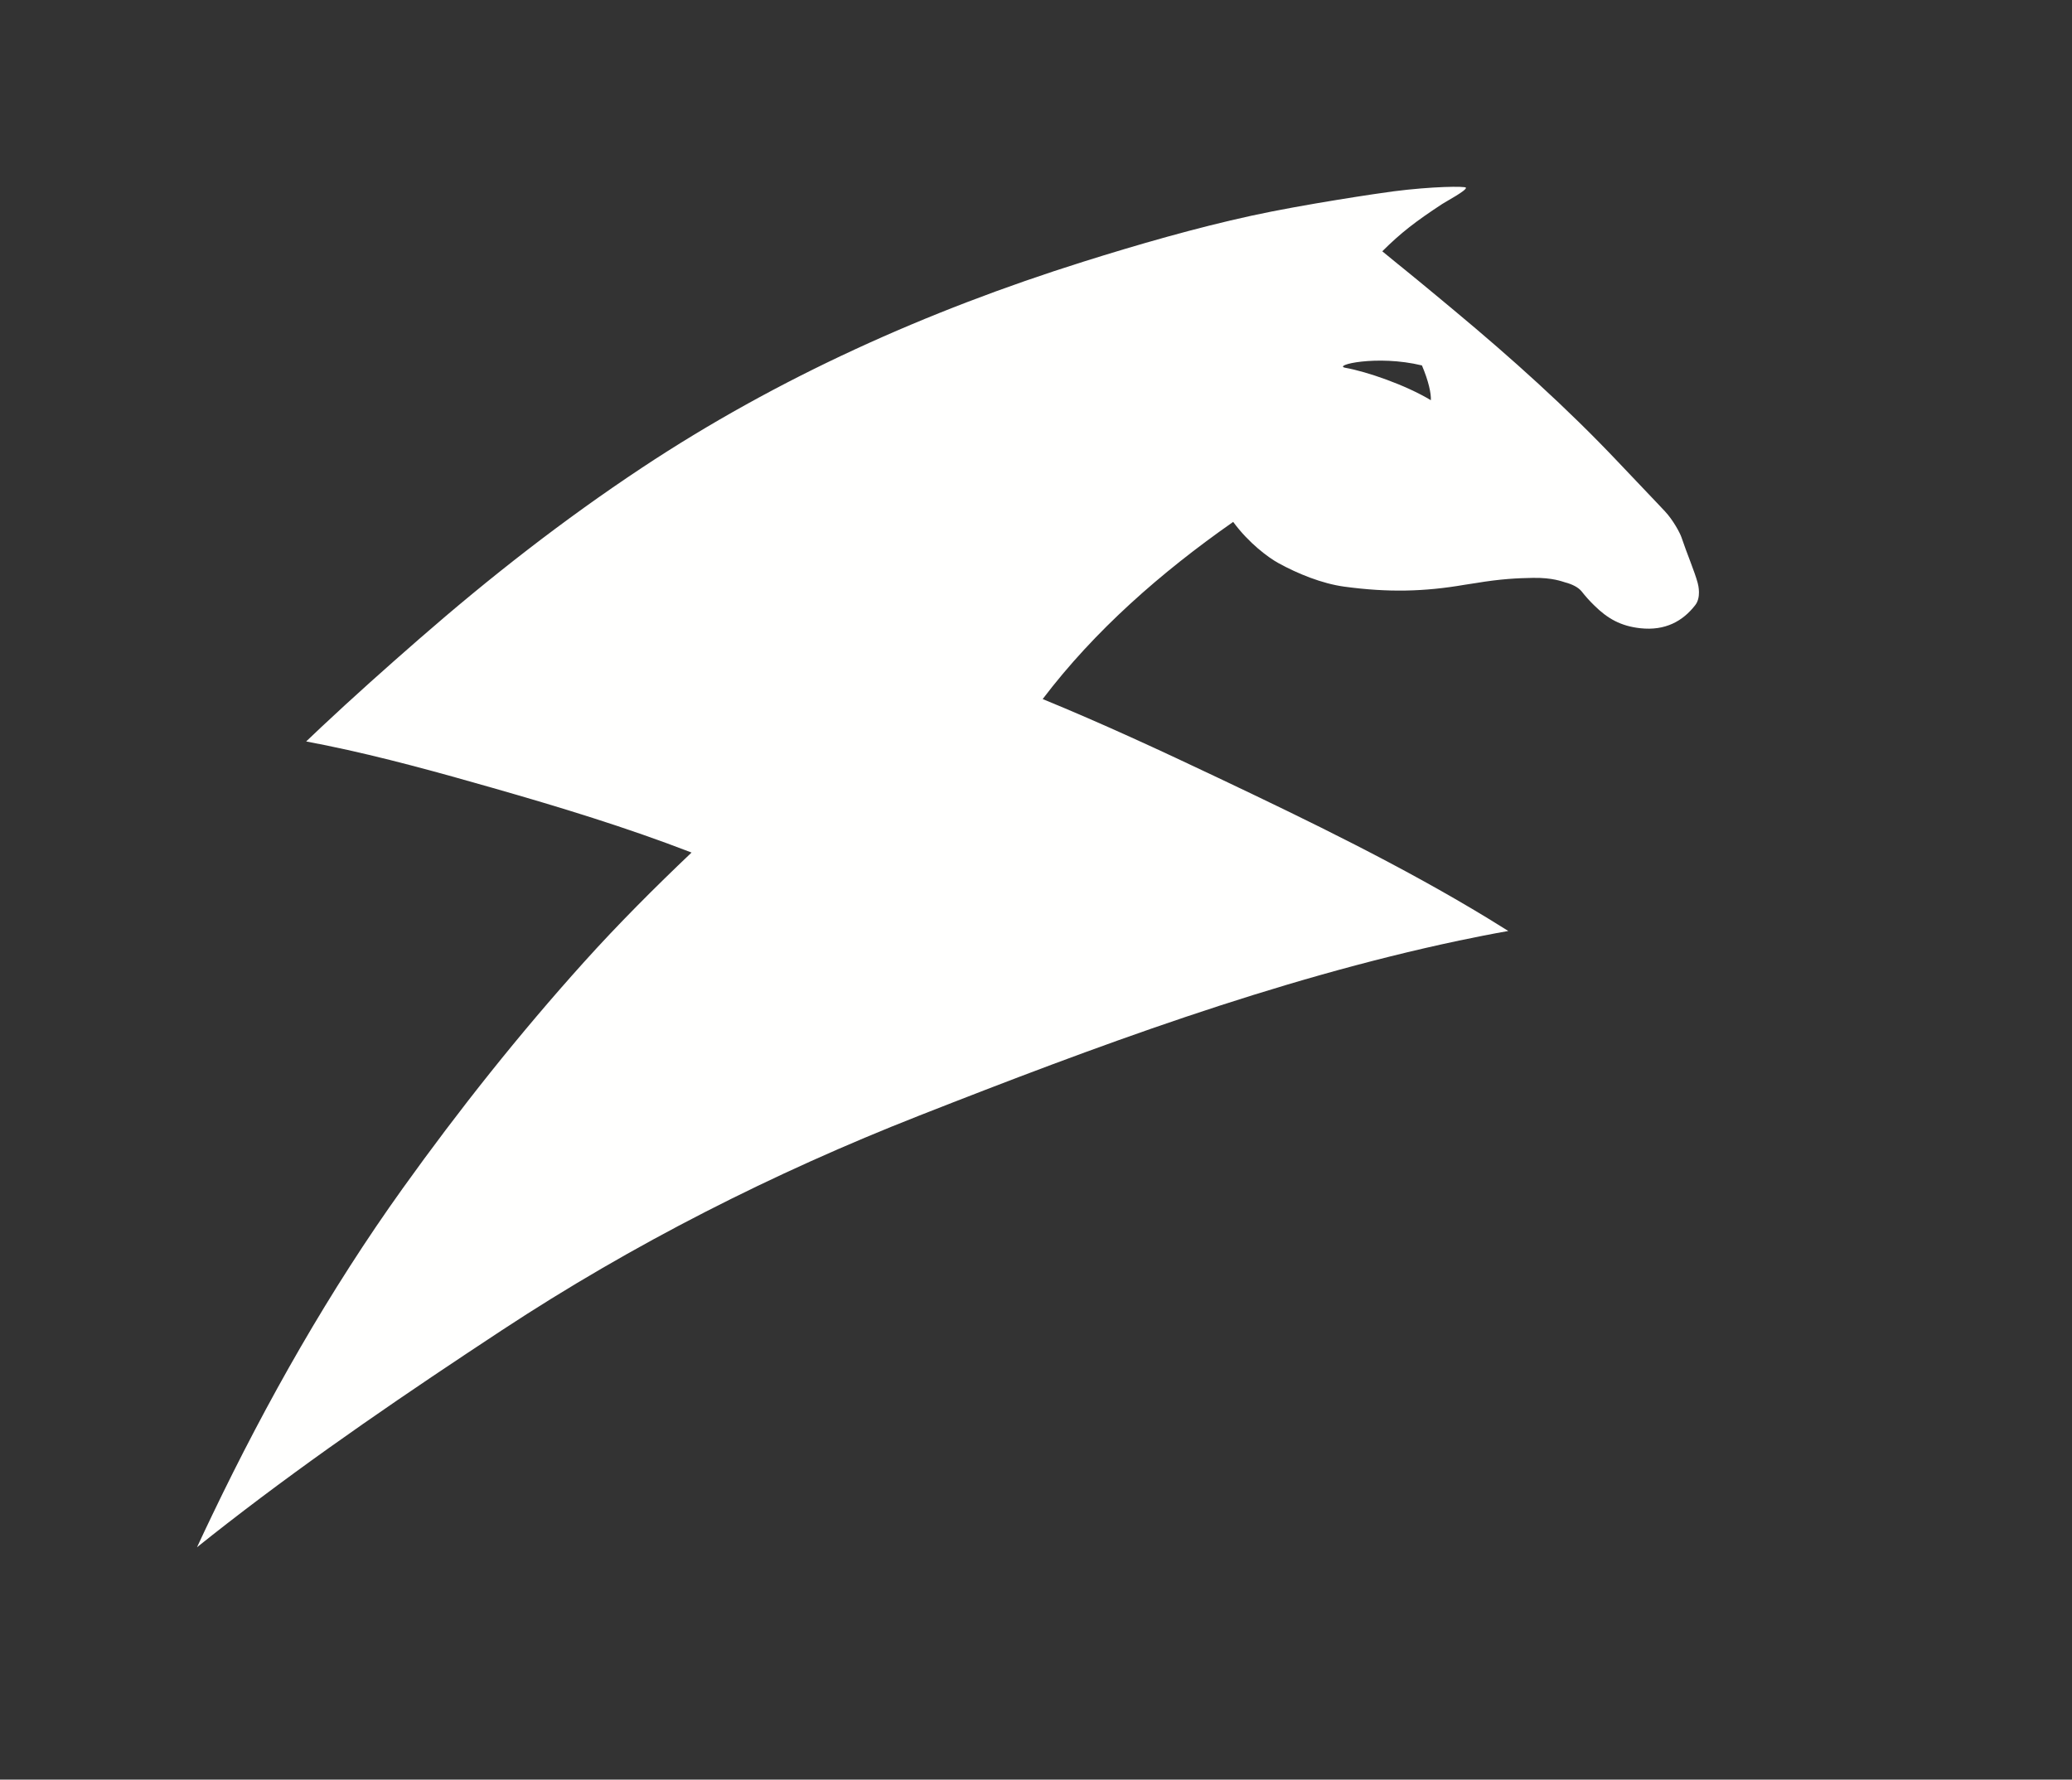 <svg xmlns="http://www.w3.org/2000/svg" xmlns:xlink="http://www.w3.org/1999/xlink" width="610" height="524" version="1.1" viewBox="0 0 610 524"><rect x="0" y="0" width="610" height="524" fill="#333333" stroke="none"/><title>RTL-Logo-Single</title><desc>Created with Sketch.</desc><defs><polygon id="path-1" points=".452 .257 52.68 .257 52.68 52 .452 52"/></defs><g id="RTL-Logo-Single" fill="none" fill-rule="evenodd" stroke="none" stroke-width="1"><g id="BY_-_RTL_logo_wht" transform="translate(58, 54)"><g id="Group-3" fill="#FFFFFE" transform="translate(0, 0.737)"><path id="Fill-1" d="M360.62,52.861 C362.572,57.464 363.354,61.101 363.247,63.102 C355.687,58.547 344.316,54.675 338.113,53.565 C334.075,52.841 347.293,49.634 360.62,52.861 M371.605,222.198 C373.943,221.703 376.293,221.23 378.645,220.769 C381.104,220.286 383.569,219.823 386.043,219.386 C384.059,218.136 382.068,216.898 380.064,215.679 C354.609,200.191 327.475,187.04 300.665,174.312 C283.745,166.279 266.513,158.294 248.966,151.097 C264.272,130.908 283.87,113.774 304.817,99.097 C304.835,99.085 304.92,99.026 305.052,98.933 C309.637,105.19 315.433,109.448 318.339,111.048 C324.02,114.178 331.175,117.103 337.753,117.997 C350.689,119.756 361.37,119.485 373.187,117.448 C374.252,117.265 375.325,117.135 376.393,116.957 C383.971,115.69 388.82,115.498 393.259,115.415 C399.138,115.305 402.05,116.55 402.742,116.73 C404.842,117.273 406.627,118.172 407.619,119.378 C408.771,120.846 410.002,122.231 411.321,123.499 C415.277,127.436 419.205,129.616 424.904,130.241 C432.239,131.045 437.431,128.176 441.102,123.413 C442.836,121.164 442.001,117.632 441.811,116.939 C440.848,113.396 438.625,108.242 437.016,103.444 C436.599,102.204 434.578,98.392 432.146,95.805 C431.343,94.949 430.535,94.095 429.728,93.242 C425.951,89.247 422.144,85.282 418.37,81.29 C403.311,65.372 386.986,50.716 370.156,36.703 C368.412,35.251 366.665,33.795 364.915,32.342 C363.646,31.287 362.372,30.238 361.1,29.187 C360.453,28.653 359.807,28.12 359.158,27.587 C357.789,26.461 356.416,25.343 355.04,24.226 C354.497,23.786 353.952,23.349 353.408,22.91 C352.551,22.22 350.595,20.573 348.948,19.254 C354.407,13.812 358.812,10.424 366.631,5.301 C367.752,4.567 373.792,1.345 373.579,0.527 C373.451,0.033 363.534,0.145 352.171,1.609 C348.179,2.123 325.804,5.427 310.441,8.775 C294.087,12.338 276.818,17.319 260.912,22.326 C214.967,36.79 171.096,56.392 130.922,83.032 C107.834,98.342 86.222,115.237 65.362,133.44 C55.641,141.921 45.979,150.538 36.545,159.393 C35.067,160.78 33.601,162.179 32.135,163.579 C34.144,163.955 36.152,164.348 38.156,164.76 C54.769,168.172 71.2,172.732 87.175,177.298 C106.713,182.882 126.479,188.902 145.592,196.292 C134.701,206.653 124.076,217.269 113.961,228.503 C94.914,249.654 77.158,271.999 60.589,295.137 C38.999,325.285 20.568,357.799 4.502,391.306 C2.98,394.476 1.476,397.653 0,400.839 C2.972,398.46 5.962,396.102 8.974,393.765 C34.984,373.594 62.408,354.943 89.789,336.924 C128.317,311.569 169.665,290.622 212.571,273.767 C264.299,253.447 317.125,233.734 371.605,222.198"/></g><g id="Group-24" transform="translate(172, 352.737)"><mask id="mask-2" fill="#fff"><use xlink:href="#path-1"/></mask></g></g></g></svg>